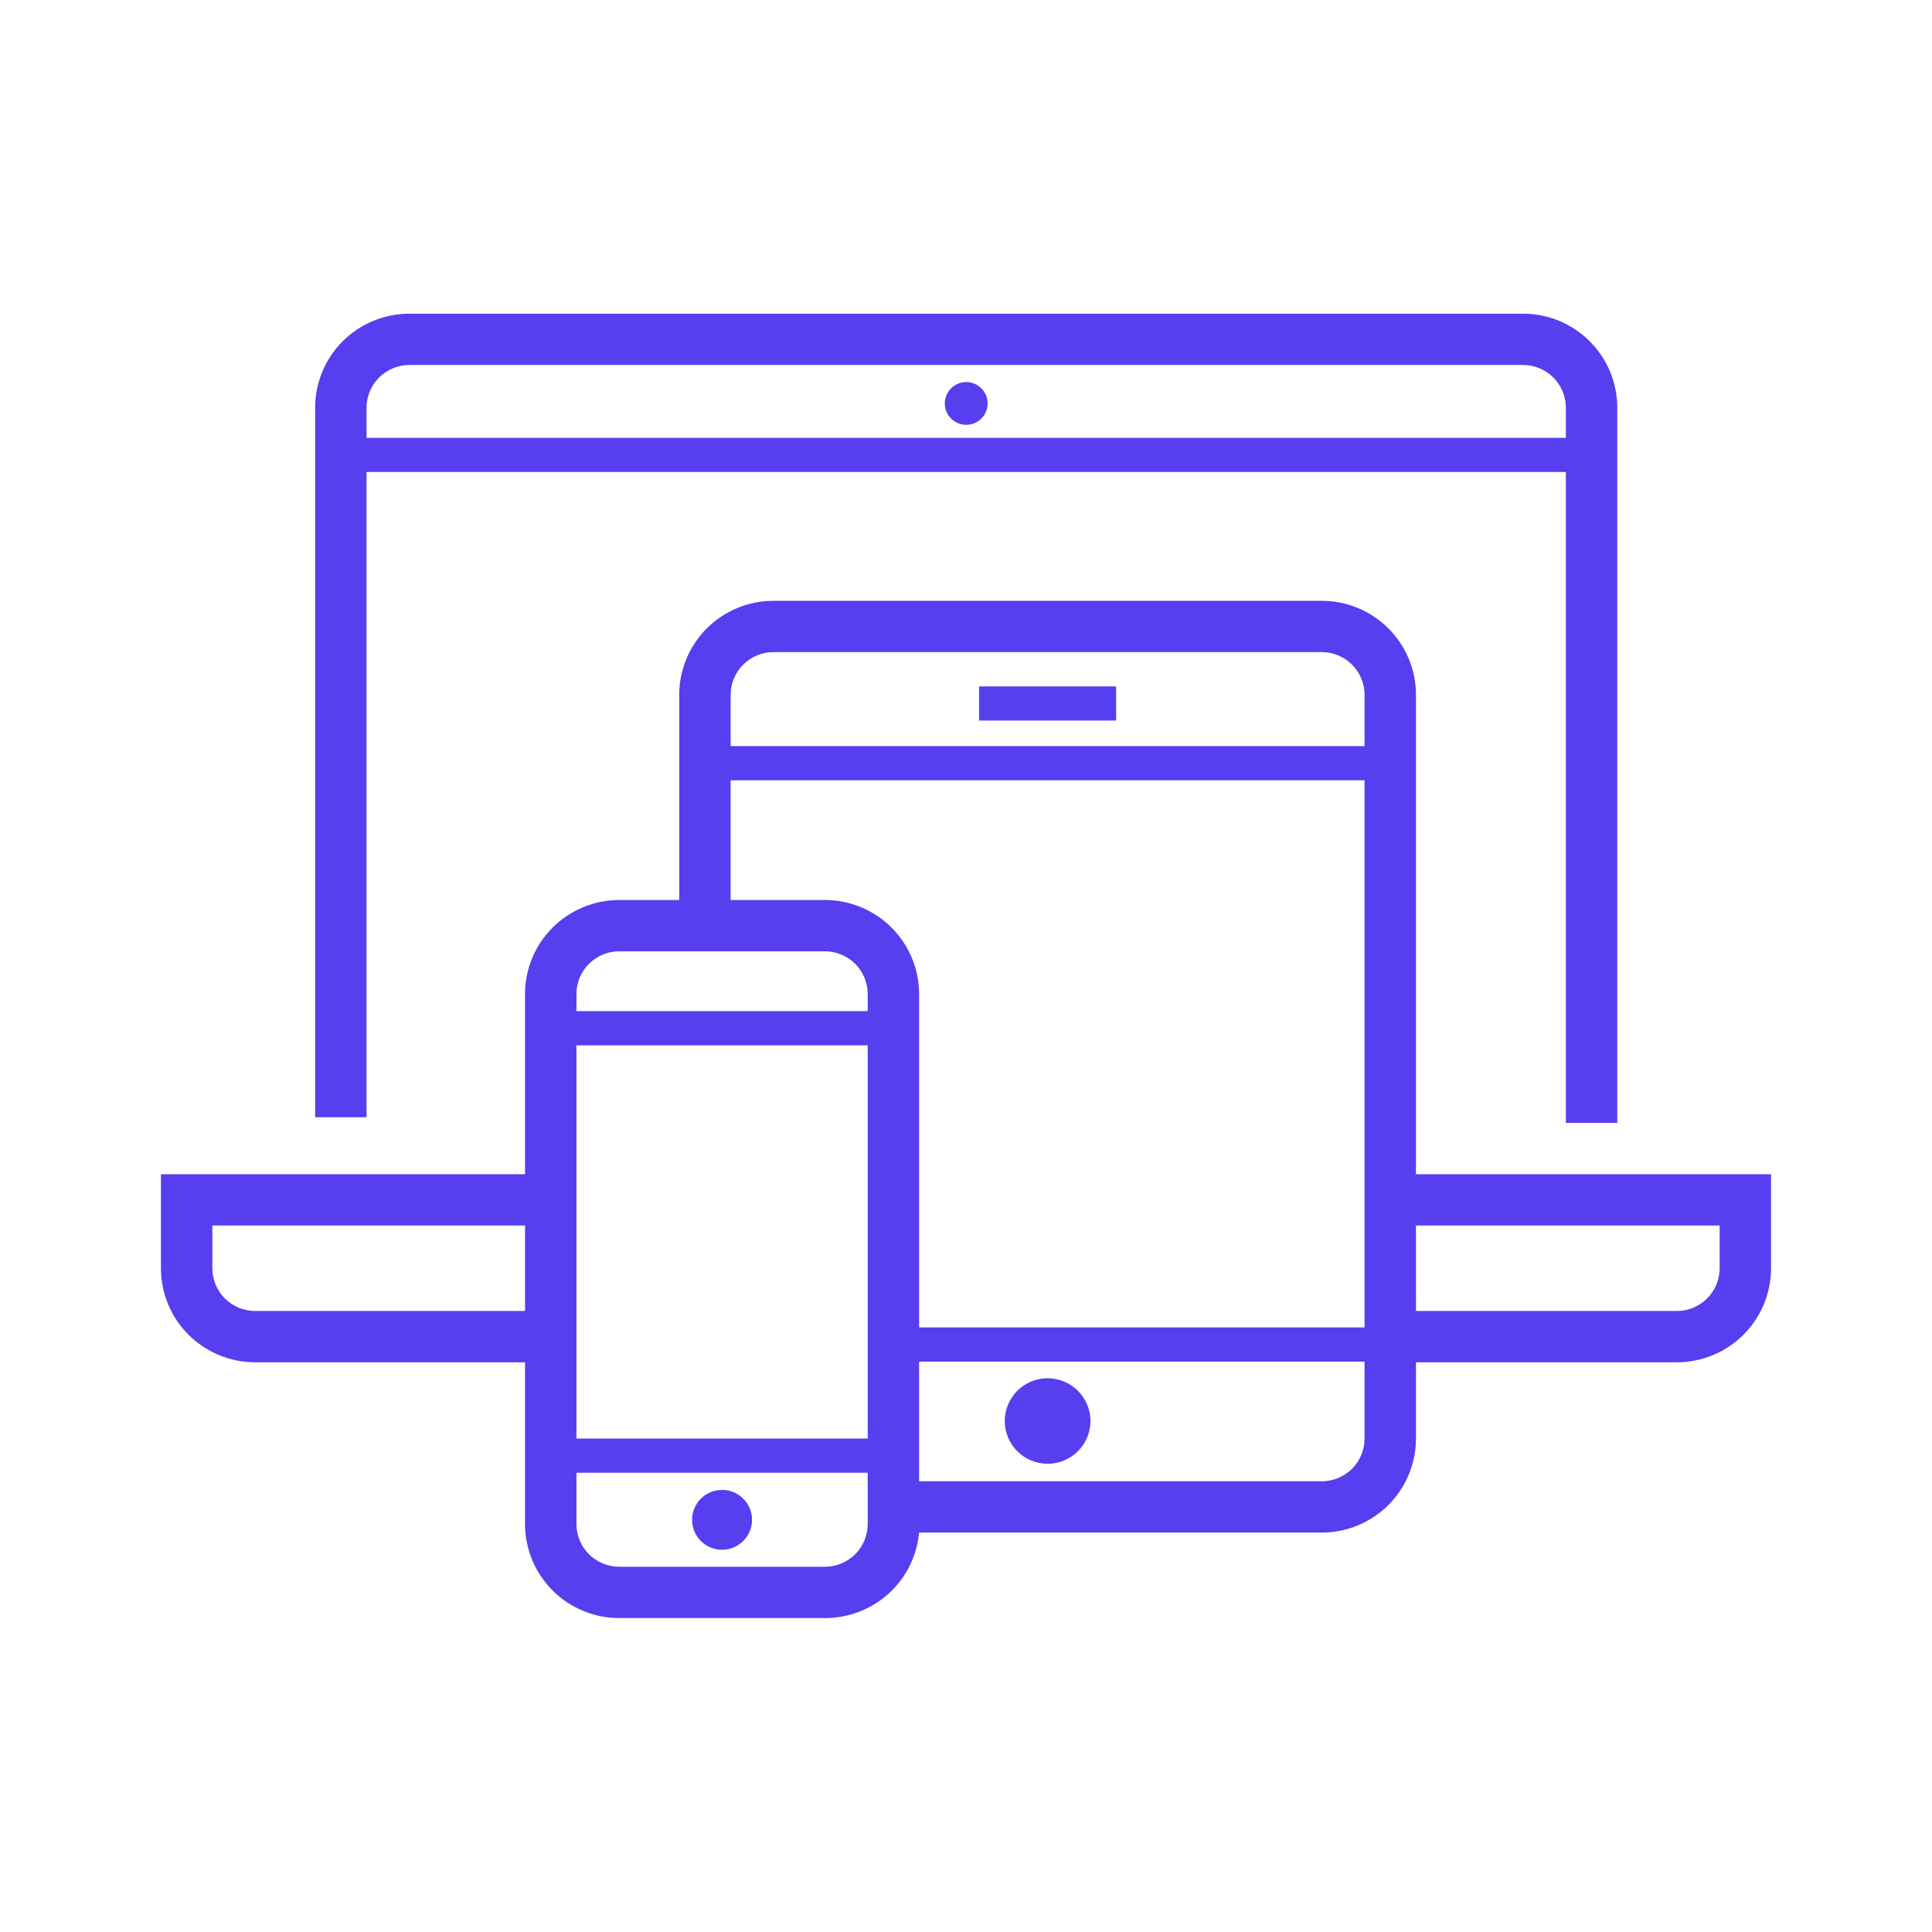 <svg xmlns="http://www.w3.org/2000/svg" width="102" height="102" viewBox="0 0 102 102" fill="none"><path fill-rule="evenodd" clip-rule="evenodd" d="M19.352 24.919H82.67V59.286H85.384V21.526C85.384 20.209 84.86 18.946 83.927 18.015C82.994 17.084 81.728 16.561 80.409 16.561H21.613C20.294 16.561 19.028 17.084 18.095 18.015C17.162 18.946 16.638 20.209 16.638 21.526V58.983H19.352V24.919ZM19.352 21.526C19.352 20.927 19.59 20.353 20.014 19.93C20.438 19.507 21.013 19.269 21.613 19.269H80.409C81.009 19.269 81.584 19.507 82.008 19.93C82.432 20.353 82.67 20.927 82.67 21.526V23.114H19.352V21.526ZM52.142 21.3C52.142 21.923 51.636 22.428 51.011 22.428C50.387 22.428 49.88 21.923 49.88 21.3C49.88 20.677 50.387 20.172 51.011 20.172C51.636 20.172 52.142 20.677 52.142 21.3ZM51.69 36.238H58.926V38.043H51.69V36.238ZM56.564 76.899C56.193 77.147 55.755 77.279 55.308 77.279C54.708 77.279 54.133 77.041 53.709 76.618C53.285 76.195 53.047 75.621 53.047 75.023C53.047 74.576 53.179 74.14 53.428 73.769C53.676 73.398 54.029 73.109 54.443 72.938C54.856 72.767 55.311 72.722 55.749 72.81C56.188 72.897 56.591 73.112 56.907 73.427C57.223 73.743 57.439 74.145 57.526 74.582C57.613 75.02 57.569 75.474 57.397 75.886C57.226 76.299 56.936 76.651 56.564 76.899ZM38.121 81.819C38.995 81.819 39.704 81.112 39.704 80.24C39.704 79.367 38.995 78.66 38.121 78.66C37.247 78.66 36.538 79.367 36.538 80.24C36.538 81.112 37.247 81.819 38.121 81.819ZM74.756 36.685V61.994H93.502V66.958C93.502 68.275 92.978 69.537 92.045 70.468C91.112 71.399 89.847 71.922 88.527 71.922H74.756V75.948C74.756 77.264 74.231 78.527 73.299 79.458C72.365 80.389 71.1 80.912 69.781 80.912H48.524C48.41 82.149 47.837 83.299 46.916 84.134C45.995 84.97 44.793 85.43 43.549 85.425H32.694C31.375 85.425 30.109 84.902 29.176 83.971C28.243 83.04 27.719 81.778 27.719 80.461V71.922H13.472C12.153 71.922 10.887 71.399 9.954 70.468C9.021 69.537 8.497 68.275 8.497 66.958V61.994H27.719V52.48C27.719 51.164 28.243 49.901 29.176 48.97C30.109 48.039 31.375 47.516 32.694 47.516H35.86V36.685C35.86 35.368 36.384 34.105 37.317 33.174C38.25 32.243 39.516 31.72 40.835 31.72H69.781C71.1 31.72 72.365 32.243 73.299 33.174C74.231 34.105 74.756 35.368 74.756 36.685ZM13.472 69.214H27.719V64.701H11.211V66.958C11.211 67.556 11.449 68.13 11.873 68.553C12.297 68.977 12.873 69.214 13.472 69.214ZM45.148 82.056C45.572 81.633 45.81 81.059 45.81 80.461V77.753H30.433V80.461C30.433 81.059 30.671 81.633 31.095 82.056C31.519 82.48 32.094 82.717 32.694 82.717H43.549C44.148 82.717 44.724 82.48 45.148 82.056ZM30.433 75.948H45.81V55.188H30.433V75.948ZM30.433 53.383H45.81V52.48C45.81 51.882 45.572 51.308 45.148 50.885C44.724 50.461 44.148 50.224 43.549 50.224H32.694C32.094 50.224 31.519 50.461 31.095 50.885C30.671 51.308 30.433 51.882 30.433 52.48V53.383ZM71.38 77.543C71.804 77.12 72.042 76.546 72.042 75.948V71.886H48.524V78.204H69.781C70.38 78.204 70.956 77.967 71.38 77.543ZM48.524 70.081H72.042V41.198H38.574V47.516H43.549C44.868 47.516 46.133 48.039 47.066 48.97C47.999 49.901 48.524 51.164 48.524 52.48V70.081ZM38.574 39.392H72.042V36.685C72.042 36.086 71.804 35.512 71.38 35.089C70.956 34.666 70.38 34.428 69.781 34.428H40.835C40.235 34.428 39.66 34.666 39.236 35.089C38.812 35.512 38.574 36.086 38.574 36.685V39.392ZM90.126 68.553C90.551 68.13 90.789 67.556 90.789 66.958V64.701H74.756V69.214H88.527C89.127 69.214 89.702 68.977 90.126 68.553Z" fill="#573EEF"></path></svg>